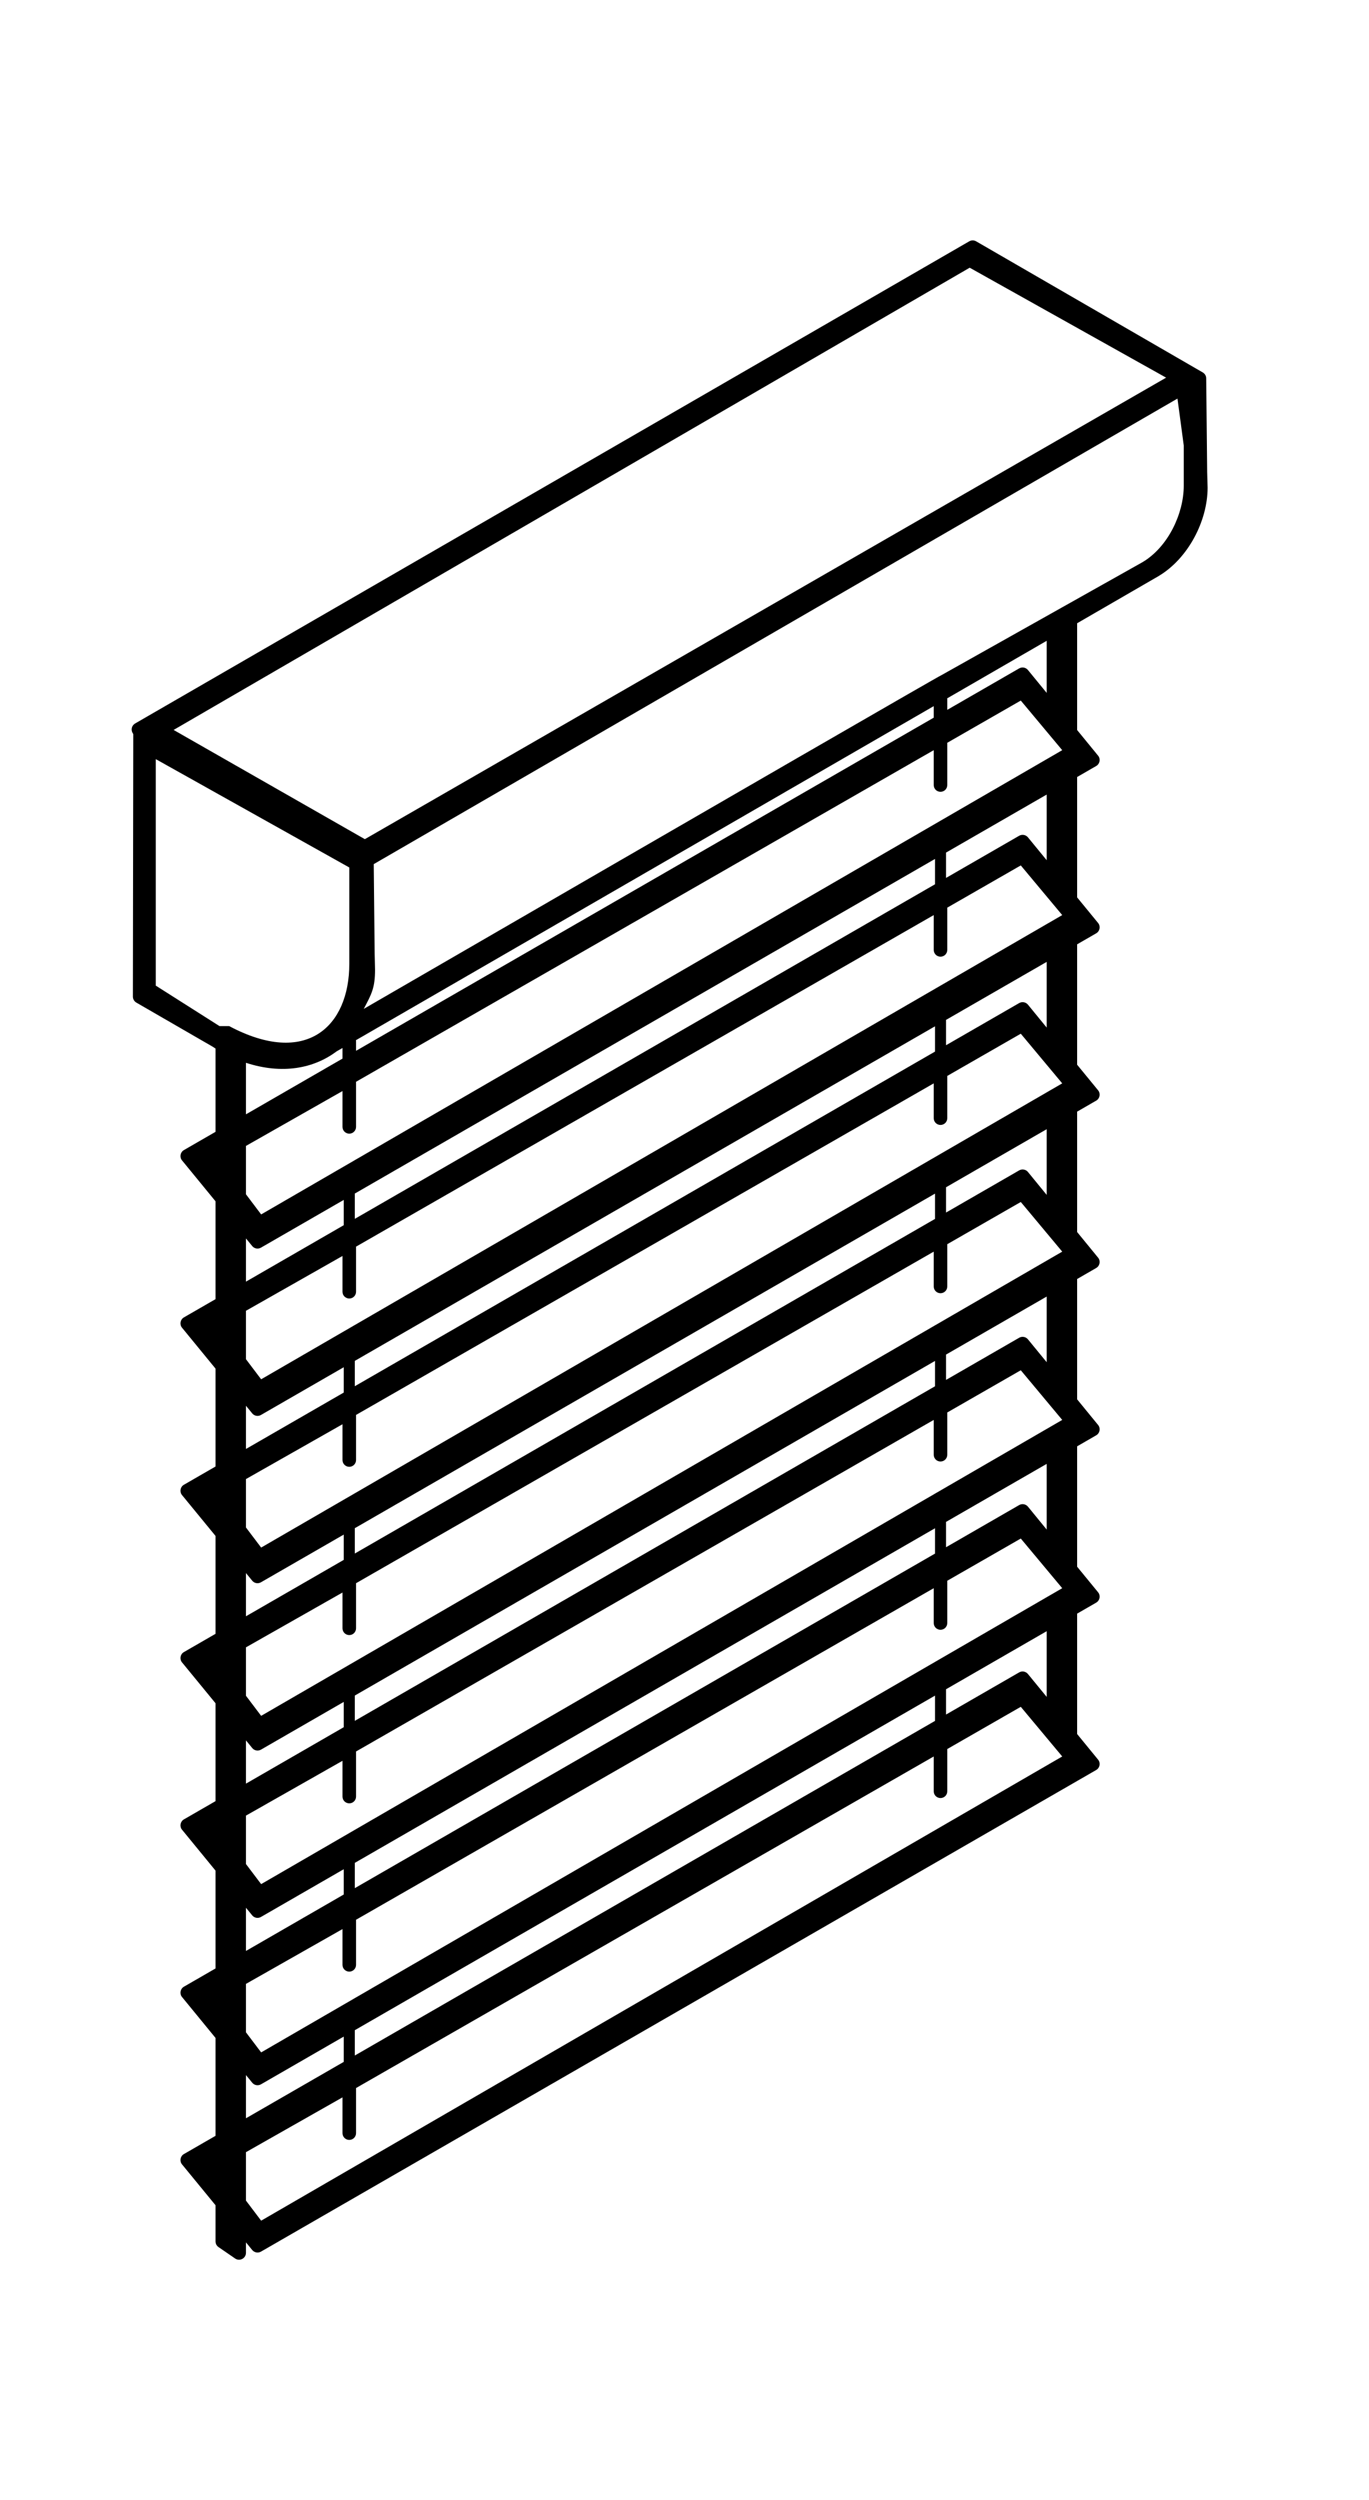 <?xml version="1.0" encoding="UTF-8"?>
<svg width="23px" height="42px" viewBox="0 -5 23 52" version="1.1" xmlns="http://www.w3.org/2000/svg" xmlns:xlink="http://www.w3.org/1999/xlink">
    <!-- Generator: Sketch 52.3 (67297) - http://www.bohemiancoding.com/sketch -->
    <title>bso</title>
    <desc>Created with Sketch.</desc>
    <g id="Page-1" stroke="none" stroke-width="1" fill-rule="evenodd">
        <g id="bso" fill-rule="nonzero">
            <path d="M4.642,37.226 L4.642,37.753 L16.711,30.793 L16.711,30.267 L4.642,37.226 Z M4.412,37.359 L2.69,38.352 C2.629,38.387 2.552,38.373 2.508,38.318 L2.378,38.159 L2.378,39.058 L4.412,37.885 L4.412,37.359 Z M16.94,30.135 L16.94,30.661 L18.461,29.784 C18.522,29.749 18.599,29.763 18.644,29.818 L19.034,30.294 L19.034,28.927 L16.94,30.135 Z M4.642,34.272 L16.711,27.313 L16.711,26.786 L4.642,33.746 L4.642,34.272 Z M4.412,34.404 L4.412,33.878 L2.69,34.871 C2.629,34.906 2.552,34.892 2.508,34.838 L2.378,34.679 L2.378,35.578 L4.412,34.404 Z M16.94,27.181 L18.461,26.304 C18.522,26.269 18.599,26.283 18.644,26.337 L19.034,26.814 L19.034,25.447 L16.94,26.654 L16.94,27.181 Z M4.642,30.792 L16.711,23.833 L16.711,23.306 L4.642,30.266 L4.642,30.792 Z M4.412,30.924 L4.412,30.398 L2.69,31.391 C2.629,31.426 2.552,31.412 2.508,31.357 L2.378,31.198 L2.378,32.098 L4.412,30.924 Z M16.94,23.701 L18.461,22.824 C18.522,22.789 18.599,22.803 18.644,22.857 L19.034,23.333 L19.034,21.967 L16.94,23.174 L16.94,23.701 Z M4.642,27.312 L16.711,20.352 L16.711,19.826 L4.642,26.785 L4.642,27.312 Z M4.412,27.444 L4.412,26.918 L2.69,27.91 C2.629,27.946 2.552,27.931 2.508,27.877 L2.378,27.718 L2.378,28.617 L4.412,27.444 Z M16.94,20.22 L18.461,19.343 C18.522,19.308 18.599,19.322 18.644,19.376 L19.034,19.853 L19.034,18.486 L16.94,19.694 L16.94,20.22 Z M4.642,23.832 L16.711,16.872 L16.711,16.346 L4.642,23.305 L4.642,23.832 Z M4.412,23.964 L4.412,23.437 L2.69,24.43 C2.629,24.465 2.552,24.451 2.508,24.397 L2.378,24.238 L2.378,25.137 L4.412,23.964 Z M16.94,16.74 L18.461,15.863 C18.522,15.828 18.599,15.842 18.644,15.896 L19.034,16.373 L19.034,15.006 L16.94,16.213 L16.94,16.74 Z M16.844,9.043 L21.023,6.695 C21.558,6.38 21.885,5.683 21.885,5.102 L21.885,4.266 L21.754,3.29 L5.036,12.973 L5.055,14.838 L5.063,15.165 C5.063,15.548 4.992,15.674 4.828,15.984 C12.816,11.358 16.821,9.045 16.844,9.043 Z M4.642,20.351 L16.711,13.392 L16.711,12.865 L4.642,19.825 L4.642,20.351 Z M4.412,20.483 L4.412,19.957 L2.69,20.95 C2.629,20.985 2.552,20.971 2.508,20.917 L2.378,20.758 L2.378,21.657 L4.412,20.483 Z M16.94,13.26 L18.461,12.383 C18.522,12.348 18.599,12.362 18.644,12.416 L19.034,12.892 L19.034,11.526 L16.94,12.733 L16.94,13.26 Z M4.666,16.635 C4.667,16.643 4.668,16.652 4.668,16.66 L4.668,16.856 L16.684,9.927 L16.684,9.687 L4.666,16.635 Z M4.386,16.797 L4.263,16.868 C3.789,17.223 3.133,17.352 2.378,17.105 L2.378,18.177 L4.386,17.018 L4.386,16.797 Z M4.386,17.693 L2.378,18.834 L2.378,19.84 L2.694,20.259 L19.357,10.603 L18.495,9.571 L16.966,10.449 L16.966,11.328 C16.966,11.406 16.903,11.469 16.825,11.469 C16.747,11.469 16.684,11.406 16.684,11.328 L16.684,10.603 L4.668,17.5 L4.668,18.438 C4.668,18.516 4.605,18.579 4.527,18.579 C4.449,18.579 4.386,18.516 4.386,18.438 L4.386,17.693 Z M4.386,21.123 L2.378,22.263 L2.378,23.27 L2.694,23.688 L19.357,14.033 L18.495,13 L16.966,13.878 L16.966,14.757 C16.966,14.835 16.903,14.898 16.825,14.898 C16.747,14.898 16.684,14.835 16.684,14.757 L16.684,14.033 L4.668,20.929 L4.668,21.867 C4.668,21.945 4.605,22.008 4.527,22.008 C4.449,22.008 4.386,21.945 4.386,21.867 L4.386,21.123 Z M4.386,24.623 L2.378,25.763 L2.378,26.77 L2.694,27.188 L19.357,17.533 L18.495,16.5 L16.966,17.378 L16.966,18.257 C16.966,18.335 16.903,18.398 16.825,18.398 C16.747,18.398 16.684,18.335 16.684,18.257 L16.684,17.533 L4.668,24.429 L4.668,25.367 C4.668,25.445 4.605,25.508 4.527,25.508 C4.449,25.508 4.386,25.445 4.386,25.367 L4.386,24.623 Z M4.386,31.623 L2.378,32.763 L2.378,33.77 L2.694,34.188 L19.357,24.533 L18.495,23.5 L16.966,24.378 L16.966,25.257 C16.966,25.335 16.903,25.398 16.825,25.398 C16.747,25.398 16.684,25.335 16.684,25.257 L16.684,24.533 L4.668,31.429 L4.668,32.367 C4.668,32.445 4.605,32.508 4.527,32.508 C4.449,32.508 4.386,32.445 4.386,32.367 L4.386,31.623 Z M4.386,38.623 L2.378,39.763 L2.378,40.77 L2.694,41.188 L19.357,31.533 L18.495,30.5 L16.966,31.378 L16.966,32.257 C16.966,32.335 16.903,32.398 16.825,32.398 C16.747,32.398 16.684,32.335 16.684,32.257 L16.684,31.533 L4.668,38.429 L4.668,39.367 C4.668,39.445 4.605,39.508 4.527,39.508 C4.449,39.508 4.386,39.445 4.386,39.367 L4.386,38.623 Z M4.386,28.123 L2.378,29.263 L2.378,30.27 L2.694,30.688 L19.357,21.033 L18.495,20 L16.966,20.878 L16.966,21.757 C16.966,21.835 16.903,21.898 16.825,21.898 C16.747,21.898 16.684,21.835 16.684,21.757 L16.684,21.033 L4.668,27.929 L4.668,28.867 C4.668,28.945 4.605,29.008 4.527,29.008 C4.449,29.008 4.386,28.945 4.386,28.867 L4.386,28.123 Z M4.386,35.123 L2.378,36.263 L2.378,37.27 L2.694,37.688 L19.357,28.033 L18.495,27 L16.966,27.878 L16.966,28.757 C16.966,28.835 16.903,28.898 16.825,28.898 C16.747,28.898 16.684,28.835 16.684,28.757 L16.684,28.033 L4.668,34.929 L4.668,35.867 C4.668,35.945 4.605,36.008 4.527,36.008 C4.449,36.008 4.386,35.945 4.386,35.867 L4.386,35.123 Z M16.964,9.525 C16.966,9.533 16.966,9.542 16.966,9.551 L16.966,9.764 L18.461,8.902 C18.522,8.867 18.599,8.881 18.644,8.936 L19.034,9.412 L19.034,8.328 L16.964,9.525 Z M21.518,2.855 L17.432,0.568 L0.873,10.182 L4.851,12.454 L21.518,2.855 Z M1.745,16.809 L1.692,16.774 L0.098,15.853 C0.054,15.827 0.026,15.78 0.026,15.729 L0.034,10.269 L0.02,10.245 C-0.02,10.176 0.003,10.088 0.072,10.048 L17.423,0.019 C17.467,-0.006 17.522,-0.006 17.566,0.019 L22.281,2.747 C22.325,2.773 22.352,2.819 22.352,2.87 L22.372,4.818 L22.381,5.145 C22.381,5.826 21.982,6.617 21.353,6.987 L19.667,7.963 L19.667,10.184 L20.103,10.717 C20.159,10.785 20.14,10.888 20.064,10.932 L19.667,11.161 L19.667,13.665 L20.103,14.197 C20.159,14.266 20.14,14.368 20.064,14.412 L19.667,14.641 L19.667,17.145 L20.103,17.677 C20.159,17.746 20.14,17.848 20.064,17.892 L19.667,18.121 L19.667,20.625 L20.103,21.158 C20.159,21.226 20.14,21.329 20.064,21.373 L19.667,21.602 L19.667,24.105 L20.103,24.638 C20.159,24.706 20.14,24.809 20.064,24.853 L19.667,25.082 L19.667,27.586 L20.103,28.118 C20.159,28.187 20.14,28.289 20.064,28.333 L19.667,28.562 L19.667,31.066 L20.103,31.599 C20.159,31.667 20.14,31.77 20.064,31.814 L2.69,41.832 C2.629,41.867 2.552,41.852 2.508,41.798 L2.378,41.639 L2.378,41.856 C2.378,41.972 2.248,42.04 2.153,41.975 L1.807,41.737 C1.768,41.71 1.745,41.666 1.745,41.618 L1.745,40.867 L1.048,40.017 C0.992,39.949 1.011,39.846 1.088,39.802 L1.745,39.423 L1.745,37.387 L1.048,36.536 C0.992,36.468 1.011,36.366 1.088,36.321 L1.745,35.942 L1.745,33.907 L1.048,33.056 C0.992,32.988 1.011,32.886 1.088,32.841 L1.745,32.462 L1.745,30.426 L1.048,29.576 C0.992,29.508 1.011,29.405 1.088,29.361 L1.745,28.982 L1.745,26.946 L1.048,26.096 C0.992,26.028 1.011,25.925 1.088,25.881 L1.745,25.502 L1.745,23.466 L1.048,22.615 C0.992,22.547 1.011,22.445 1.088,22.4 L1.745,22.021 L1.745,19.986 L1.048,19.135 C0.992,19.067 1.011,18.965 1.088,18.92 L1.745,18.541 L1.745,16.809 Z M4.528,15.043 L4.528,14.886 L4.528,13.043 L0.502,10.789 L0.502,15.5 L1.828,16.342 L2.029,16.342 C3.629,17.193 4.528,16.358 4.528,15.043 Z" id="Combined-Shape"></path>
        </g>
    </g>
</svg>